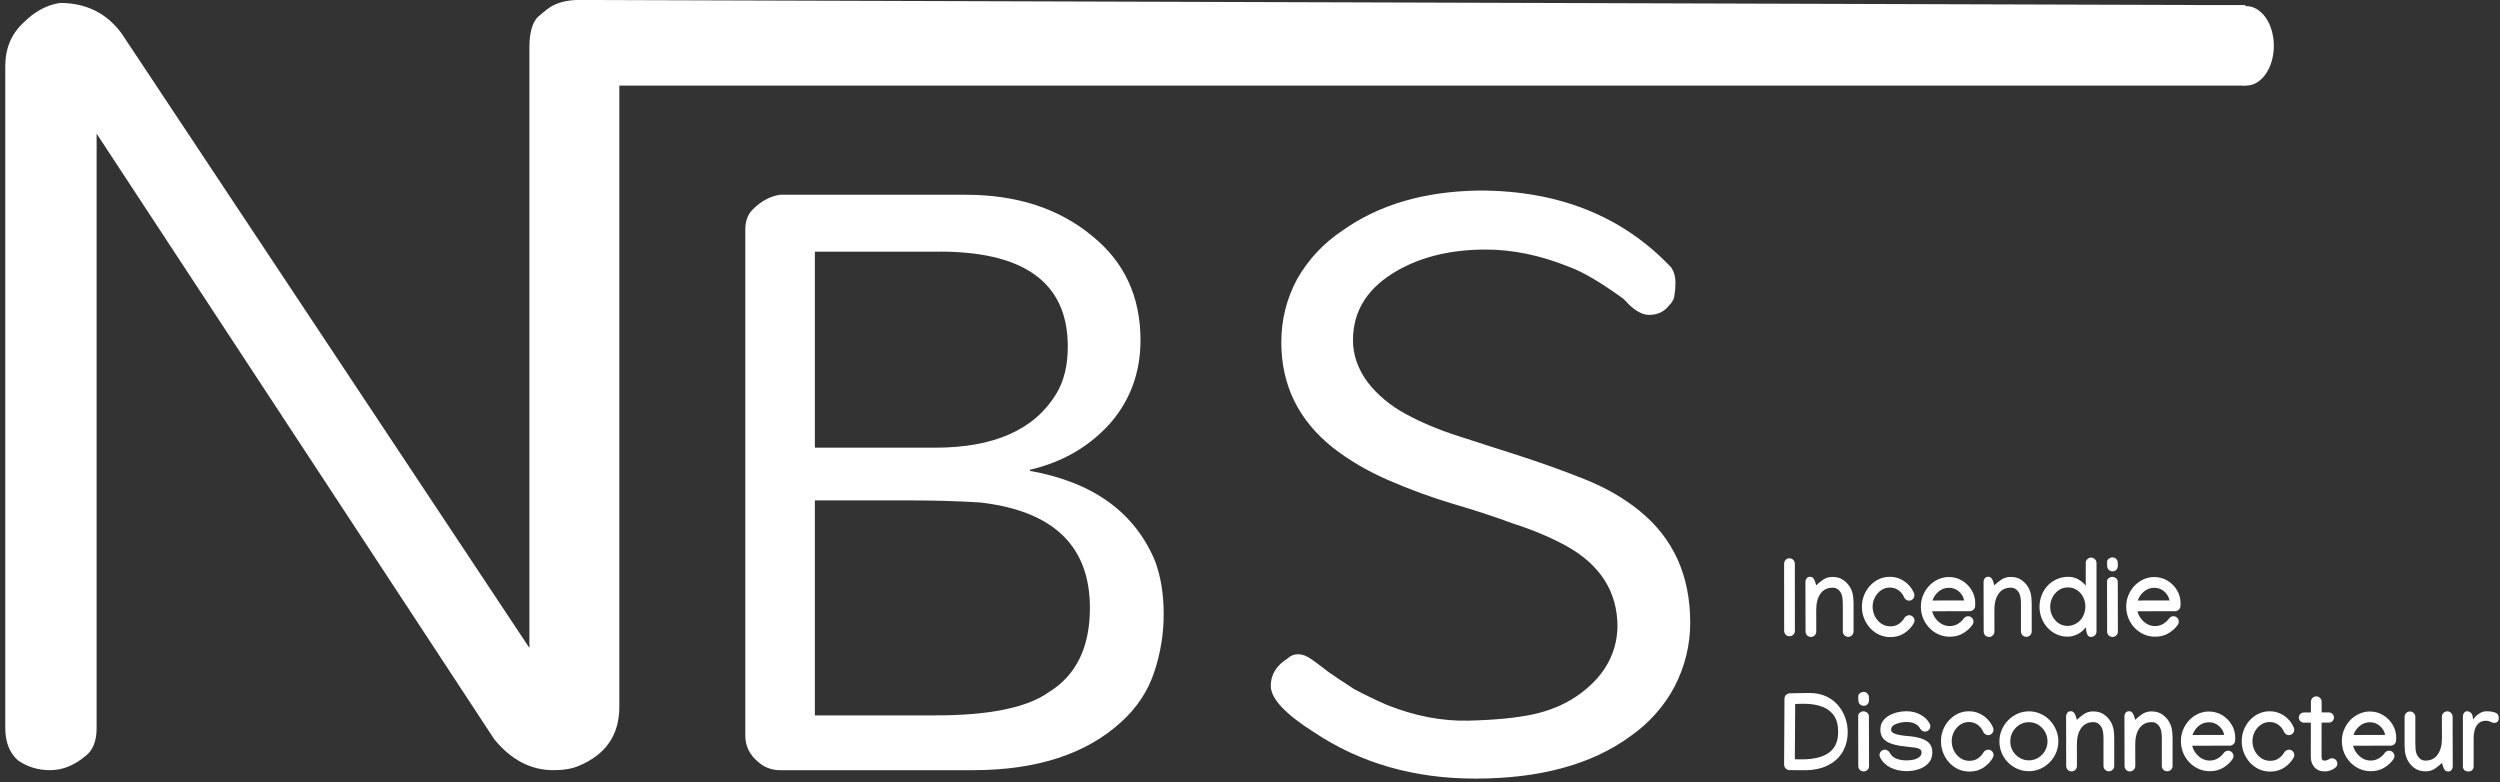 <svg width="409" height="128" viewBox="0 0 409 128" fill="none" xmlns="http://www.w3.org/2000/svg">
<rect x="0" y="0" width="409" height="128" fill="#333333" stroke="none"/>
<path d="M292.767 104.088C292.526 104.088 292.318 104.003 292.143 103.833C291.973 103.657 291.888 103.449 291.888 103.209L291.879 92.214C291.879 91.991 291.961 91.789 292.125 91.607C292.289 91.426 292.485 91.335 292.714 91.335C292.983 91.335 293.203 91.42 293.373 91.59C293.549 91.754 293.637 91.962 293.637 92.214L293.646 103.209C293.646 103.449 293.558 103.657 293.382 103.833C293.212 104.003 293.007 104.088 292.767 104.088ZM297.126 95.765C297.442 95.454 297.82 95.147 298.26 94.842C298.705 94.537 299.221 94.385 299.807 94.385C300.574 94.385 301.213 94.59 301.723 95C302.232 95.404 302.607 95.876 302.848 96.415C303.035 96.843 303.146 97.268 303.182 97.689C303.223 98.106 303.243 98.498 303.243 98.867V103.306C303.243 103.546 303.155 103.754 302.979 103.93C302.81 104.1 302.604 104.185 302.364 104.185C302.124 104.185 301.916 104.1 301.74 103.93C301.57 103.754 301.485 103.546 301.485 103.306V98.867C301.485 98.522 301.468 98.202 301.433 97.909C301.403 97.616 301.339 97.358 301.239 97.136C301.128 96.878 300.955 96.649 300.721 96.45C300.486 96.245 300.188 96.143 299.824 96.143C298.957 96.143 298.289 96.474 297.82 97.136C297.357 97.798 297.129 98.691 297.135 99.816L297.144 103.323C297.144 103.563 297.056 103.771 296.88 103.947C296.71 104.117 296.505 104.202 296.265 104.202C296.019 104.202 295.811 104.117 295.641 103.947C295.471 103.771 295.386 103.561 295.386 103.314L295.368 95.237C295.368 94.997 295.433 94.792 295.562 94.622C295.696 94.446 295.884 94.358 296.124 94.358C296.364 94.358 296.549 94.446 296.678 94.622C296.807 94.792 296.906 94.997 296.977 95.237L297.126 95.765ZM304.605 99.263C304.605 98.612 304.72 97.994 304.948 97.408C305.177 96.822 305.499 96.301 305.915 95.844C306.331 95.387 306.814 95.026 307.365 94.763C307.922 94.499 308.525 94.367 309.176 94.367C309.82 94.367 310.403 94.493 310.925 94.745C311.452 94.991 311.903 95.319 312.278 95.73C312.659 96.134 312.943 96.576 313.131 97.057C313.172 97.156 313.192 97.268 313.192 97.391C313.192 97.631 313.104 97.839 312.929 98.015C312.759 98.185 312.554 98.269 312.313 98.269C312.149 98.269 311.988 98.214 311.83 98.103C311.672 97.991 311.561 97.856 311.496 97.698C311.332 97.276 311.045 96.91 310.635 96.6C310.23 96.283 309.744 96.125 309.176 96.125C308.643 96.125 308.162 96.274 307.734 96.573C307.312 96.866 306.979 97.25 306.732 97.725C306.486 98.199 306.363 98.712 306.363 99.263C306.363 99.819 306.489 100.344 306.741 100.836C306.993 101.322 307.339 101.718 307.778 102.022C308.218 102.321 308.713 102.471 309.264 102.471C309.803 102.471 310.269 102.336 310.661 102.066C311.054 101.791 311.35 101.472 311.549 101.108C311.619 100.979 311.73 100.871 311.883 100.783C312.035 100.689 312.185 100.643 312.331 100.643C312.571 100.643 312.776 100.73 312.946 100.906C313.122 101.076 313.21 101.281 313.21 101.521C313.21 101.668 313.172 101.812 313.096 101.952C312.762 102.567 312.264 103.101 311.602 103.552C310.939 104.003 310.16 104.229 309.264 104.229C308.596 104.229 307.978 104.097 307.409 103.833C306.847 103.563 306.354 103.197 305.933 102.734C305.517 102.271 305.191 101.744 304.957 101.152C304.723 100.555 304.605 99.925 304.605 99.263ZM318.844 94.402C319.623 94.402 320.338 94.596 320.988 94.982C321.639 95.369 322.16 95.891 322.553 96.547C322.951 97.197 323.15 97.921 323.15 98.718C323.15 98.882 323.142 99.049 323.124 99.219C323.101 99.436 323.001 99.62 322.825 99.772C322.655 99.919 322.462 99.992 322.245 99.992L316.102 100.001C316.201 100.423 316.389 100.818 316.664 101.188C316.939 101.557 317.273 101.855 317.666 102.084C318.064 102.312 318.498 102.427 318.967 102.427C319.471 102.427 319.922 102.304 320.32 102.058C320.719 101.812 321.029 101.527 321.252 101.205C321.322 101.094 321.428 101 321.568 100.924C321.715 100.848 321.853 100.81 321.981 100.81C322.222 100.81 322.427 100.897 322.597 101.073C322.772 101.249 322.86 101.457 322.86 101.697C322.86 101.885 322.808 102.052 322.702 102.198C322.339 102.731 321.838 103.194 321.199 103.587C320.566 103.974 319.831 104.167 318.993 104.167C318.319 104.167 317.692 104.035 317.112 103.771C316.538 103.508 316.037 103.147 315.609 102.69C315.182 102.233 314.848 101.709 314.607 101.117C314.373 100.52 314.256 99.89 314.256 99.228C314.256 98.589 314.373 97.982 314.607 97.408C314.842 96.828 315.167 96.312 315.583 95.861C316.005 95.41 316.494 95.056 317.051 94.798C317.607 94.534 318.205 94.402 318.844 94.402ZM321.34 98.234C321.229 97.66 320.941 97.171 320.479 96.767C320.016 96.362 319.471 96.16 318.844 96.16C318.205 96.16 317.64 96.368 317.147 96.784C316.661 97.2 316.333 97.686 316.163 98.243L321.34 98.234ZM326.271 95.765C326.587 95.454 326.965 95.147 327.404 94.842C327.85 94.537 328.365 94.385 328.951 94.385C329.719 94.385 330.357 94.59 330.867 95C331.377 95.404 331.752 95.876 331.992 96.415C332.18 96.843 332.291 97.268 332.326 97.689C332.367 98.106 332.388 98.498 332.388 98.867V103.306C332.388 103.546 332.3 103.754 332.124 103.93C331.954 104.1 331.749 104.185 331.509 104.185C331.269 104.185 331.061 104.1 330.885 103.93C330.715 103.754 330.63 103.546 330.63 103.306V98.867C330.63 98.522 330.612 98.202 330.577 97.909C330.548 97.616 330.483 97.358 330.384 97.136C330.272 96.878 330.1 96.649 329.865 96.45C329.631 96.245 329.332 96.143 328.969 96.143C328.102 96.143 327.434 96.474 326.965 97.136C326.502 97.798 326.273 98.691 326.279 99.816L326.288 103.323C326.288 103.563 326.2 103.771 326.024 103.947C325.854 104.117 325.649 104.202 325.409 104.202C325.163 104.202 324.955 104.117 324.785 103.947C324.615 103.771 324.53 103.561 324.53 103.314L324.513 95.237C324.513 94.997 324.577 94.792 324.706 94.622C324.841 94.446 325.028 94.358 325.269 94.358C325.509 94.358 325.693 94.446 325.822 94.622C325.951 94.792 326.051 94.997 326.121 95.237L326.271 95.765ZM333.662 99.272C333.662 98.609 333.785 97.965 334.031 97.338C334.277 96.711 334.641 96.157 335.121 95.677C335.549 95.261 336.041 94.939 336.598 94.71C337.154 94.481 337.731 94.367 338.329 94.367C338.938 94.367 339.48 94.496 339.955 94.754C340.43 95.012 340.854 95.36 341.229 95.8V92.1C341.229 91.859 341.314 91.654 341.484 91.484C341.66 91.309 341.868 91.221 342.108 91.221C342.349 91.221 342.554 91.309 342.724 91.484C342.899 91.654 342.987 91.859 342.987 92.1V103.323C342.987 103.563 342.899 103.771 342.724 103.947C342.554 104.117 342.349 104.202 342.108 104.202C341.868 104.202 341.687 104.117 341.563 103.947C341.446 103.771 341.37 103.563 341.335 103.323L341.229 102.611C340.896 103.092 340.453 103.47 339.902 103.745C339.357 104.021 338.812 104.158 338.268 104.158C337.605 104.158 336.993 104.026 336.431 103.763C335.874 103.499 335.388 103.142 334.972 102.69C334.556 102.233 334.233 101.712 334.005 101.126C333.776 100.54 333.662 99.922 333.662 99.272ZM338.25 102.4C338.631 102.4 339.009 102.315 339.384 102.146C339.759 101.976 340.078 101.747 340.342 101.46C340.605 101.167 340.808 100.824 340.948 100.432C341.095 100.039 341.168 99.638 341.168 99.228C341.168 98.665 341.045 98.147 340.799 97.672C340.553 97.197 340.213 96.816 339.779 96.529C339.352 96.242 338.856 96.099 338.294 96.099C337.743 96.099 337.248 96.251 336.809 96.556C336.375 96.855 336.032 97.247 335.78 97.733C335.534 98.214 335.411 98.727 335.411 99.272C335.411 99.816 335.534 100.329 335.78 100.81C336.026 101.284 336.363 101.668 336.791 101.961C337.225 102.254 337.711 102.4 338.25 102.4ZM345.659 93.471C345.39 93.471 345.17 93.389 345 93.225C344.83 93.055 344.742 92.847 344.736 92.601L344.719 91.933C344.719 91.71 344.818 91.531 345.018 91.397C345.217 91.256 345.407 91.186 345.589 91.186C345.835 91.186 346.04 91.27 346.204 91.44C346.374 91.61 346.462 91.815 346.468 92.056L346.477 92.583C346.477 92.811 346.4 93.017 346.248 93.198C346.096 93.38 345.899 93.471 345.659 93.471ZM344.71 95.132C344.71 94.909 344.804 94.728 344.991 94.587C345.179 94.446 345.36 94.376 345.536 94.376C345.794 94.376 346.014 94.452 346.195 94.605C346.377 94.757 346.468 94.959 346.468 95.211V95.22L346.485 103.358C346.485 103.593 346.397 103.792 346.222 103.956C346.052 104.12 345.847 104.202 345.606 104.202C345.36 104.202 345.152 104.12 344.982 103.956C344.812 103.786 344.728 103.584 344.728 103.35L344.71 95.132ZM352.436 94.402C353.215 94.402 353.93 94.596 354.58 94.982C355.23 95.369 355.752 95.891 356.145 96.547C356.543 97.197 356.742 97.921 356.742 98.718C356.742 98.882 356.733 99.049 356.716 99.219C356.692 99.436 356.593 99.62 356.417 99.772C356.247 99.919 356.054 99.992 355.837 99.992L349.693 100.001C349.793 100.423 349.98 100.818 350.256 101.188C350.531 101.557 350.865 101.855 351.258 102.084C351.656 102.312 352.09 102.427 352.559 102.427C353.062 102.427 353.514 102.304 353.912 102.058C354.311 101.812 354.621 101.527 354.844 101.205C354.914 101.094 355.02 101 355.16 100.924C355.307 100.848 355.444 100.81 355.573 100.81C355.813 100.81 356.019 100.897 356.188 101.073C356.364 101.249 356.452 101.457 356.452 101.697C356.452 101.885 356.399 102.052 356.294 102.198C355.931 102.731 355.43 103.194 354.791 103.587C354.158 103.974 353.423 104.167 352.585 104.167C351.911 104.167 351.284 104.035 350.704 103.771C350.13 103.508 349.629 103.147 349.201 102.69C348.773 102.233 348.439 101.709 348.199 101.117C347.965 100.52 347.848 99.89 347.848 99.228C347.848 98.589 347.965 97.982 348.199 97.408C348.434 96.828 348.759 96.312 349.175 95.861C349.597 95.41 350.086 95.056 350.643 94.798C351.199 94.534 351.797 94.402 352.436 94.402ZM354.932 98.234C354.82 97.66 354.533 97.171 354.07 96.767C353.607 96.362 353.062 96.16 352.436 96.16C351.797 96.16 351.231 96.368 350.739 96.784C350.253 97.2 349.925 97.686 349.755 98.243L354.932 98.234Z" fill="white"/>
<path d="M295.896 113.37H296.027C297.059 113.37 297.964 113.552 298.743 113.915C299.522 114.272 300.173 114.759 300.694 115.374C301.222 115.983 301.617 116.669 301.881 117.431C302.15 118.187 302.285 118.96 302.285 119.751C302.285 120.958 302.013 122.033 301.468 122.977C300.929 123.92 300.129 124.661 299.068 125.2C298.014 125.739 296.713 126.009 295.166 126.009H294.753L292.749 125.991C292.515 125.985 292.31 125.895 292.134 125.719C291.964 125.543 291.879 125.332 291.879 125.086L291.94 114.302C291.94 114.067 292.025 113.865 292.195 113.695C292.365 113.52 292.567 113.429 292.802 113.423L295.896 113.37ZM300.721 119.698C300.721 118.608 300.489 117.729 300.026 117.062C299.563 116.394 298.913 115.907 298.075 115.603C297.237 115.292 296.253 115.137 295.122 115.137C294.882 115.137 294.642 115.14 294.401 115.146C294.167 115.151 293.93 115.16 293.689 115.172L293.637 124.216L294.771 124.233C295.948 124.233 296.982 124.093 297.873 123.812C298.77 123.524 299.467 123.05 299.965 122.388C300.469 121.726 300.721 120.829 300.721 119.698ZM304.948 115.471C304.679 115.471 304.459 115.389 304.289 115.225C304.119 115.055 304.031 114.847 304.025 114.601L304.008 113.933C304.008 113.71 304.107 113.531 304.307 113.396C304.506 113.256 304.696 113.186 304.878 113.186C305.124 113.186 305.329 113.271 305.493 113.44C305.663 113.61 305.751 113.815 305.757 114.056L305.766 114.583C305.766 114.812 305.689 115.017 305.537 115.198C305.385 115.38 305.188 115.471 304.948 115.471ZM303.999 117.132C303.999 116.909 304.093 116.728 304.28 116.587C304.468 116.446 304.649 116.376 304.825 116.376C305.083 116.376 305.303 116.452 305.484 116.604C305.666 116.757 305.757 116.959 305.757 117.211V117.22L305.774 125.358C305.774 125.593 305.687 125.792 305.511 125.956C305.341 126.12 305.136 126.202 304.896 126.202C304.649 126.202 304.441 126.12 304.271 125.956C304.102 125.786 304.017 125.584 304.017 125.35L303.999 117.132ZM311.9 116.358C312.738 116.358 313.497 116.543 314.177 116.912C314.862 117.275 315.369 117.768 315.697 118.389C315.768 118.512 315.803 118.652 315.803 118.811C315.803 119.051 315.715 119.259 315.539 119.435C315.369 119.604 315.164 119.689 314.924 119.689C314.777 119.689 314.625 119.643 314.467 119.549C314.314 119.449 314.206 119.335 314.142 119.206C313.948 118.843 313.658 118.57 313.271 118.389C312.885 118.207 312.425 118.116 311.892 118.116C311.581 118.116 311.229 118.157 310.837 118.239C310.444 118.321 310.104 118.453 309.817 118.635C309.53 118.816 309.387 119.062 309.387 119.373C309.387 119.602 309.504 119.783 309.738 119.918C309.979 120.047 310.271 120.146 310.617 120.217C310.969 120.287 311.32 120.34 311.672 120.375C312.023 120.404 312.311 120.431 312.533 120.454C312.967 120.501 313.395 120.574 313.816 120.674C314.238 120.768 314.625 120.908 314.977 121.096C315.328 121.283 315.606 121.538 315.812 121.86C316.022 122.183 316.128 122.593 316.128 123.091C316.128 123.8 315.923 124.38 315.513 124.831C315.103 125.282 314.578 125.616 313.939 125.833C313.301 126.05 312.633 126.158 311.936 126.158C310.98 126.158 310.11 125.971 309.325 125.596C308.546 125.215 307.969 124.661 307.594 123.935C307.523 123.794 307.488 123.656 307.488 123.521C307.488 123.281 307.573 123.076 307.743 122.906C307.919 122.73 308.127 122.643 308.367 122.643C308.52 122.643 308.672 122.692 308.824 122.792C308.982 122.886 309.094 123 309.158 123.135C309.387 123.58 309.738 123.902 310.213 124.102C310.693 124.301 311.265 124.4 311.927 124.4C312.278 124.4 312.642 124.362 313.017 124.286C313.397 124.204 313.717 124.066 313.975 123.873C314.238 123.68 314.37 123.416 314.37 123.082C314.37 122.824 314.256 122.64 314.027 122.528C313.805 122.411 313.535 122.335 313.219 122.3C312.908 122.265 312.618 122.232 312.349 122.203C311.833 122.15 311.3 122.083 310.749 122.001C310.198 121.913 309.686 121.775 309.211 121.588C308.742 121.4 308.361 121.131 308.068 120.779C307.775 120.428 307.629 119.959 307.629 119.373C307.629 118.846 307.755 118.392 308.007 118.011C308.265 117.63 308.604 117.319 309.026 117.079C309.448 116.833 309.908 116.651 310.406 116.534C310.91 116.417 311.408 116.358 311.9 116.358ZM317.543 121.263C317.543 120.612 317.657 119.994 317.886 119.408C318.114 118.822 318.437 118.301 318.853 117.844C319.269 117.387 319.752 117.026 320.303 116.763C320.859 116.499 321.463 116.367 322.113 116.367C322.758 116.367 323.341 116.493 323.862 116.745C324.39 116.991 324.841 117.319 325.216 117.729C325.597 118.134 325.881 118.576 326.068 119.057C326.109 119.156 326.13 119.268 326.13 119.391C326.13 119.631 326.042 119.839 325.866 120.015C325.696 120.185 325.491 120.27 325.251 120.27C325.087 120.27 324.926 120.214 324.768 120.103C324.609 119.991 324.498 119.856 324.434 119.698C324.27 119.276 323.982 118.91 323.572 118.6C323.168 118.283 322.682 118.125 322.113 118.125C321.58 118.125 321.1 118.274 320.672 118.573C320.25 118.866 319.916 119.25 319.67 119.725C319.424 120.199 319.301 120.712 319.301 121.263C319.301 121.819 319.427 122.344 319.679 122.836C319.931 123.322 320.276 123.718 320.716 124.022C321.155 124.321 321.65 124.471 322.201 124.471C322.74 124.471 323.206 124.336 323.599 124.066C323.991 123.791 324.287 123.472 324.486 123.108C324.557 122.979 324.668 122.871 324.82 122.783C324.973 122.689 325.122 122.643 325.269 122.643C325.509 122.643 325.714 122.73 325.884 122.906C326.06 123.076 326.147 123.281 326.147 123.521C326.147 123.668 326.109 123.812 326.033 123.952C325.699 124.567 325.201 125.101 324.539 125.552C323.877 126.003 323.098 126.229 322.201 126.229C321.533 126.229 320.915 126.097 320.347 125.833C319.784 125.563 319.292 125.197 318.87 124.734C318.454 124.271 318.129 123.744 317.895 123.152C317.66 122.555 317.543 121.925 317.543 121.263ZM331.922 116.376C332.596 116.376 333.223 116.505 333.803 116.763C334.389 117.021 334.901 117.378 335.341 117.835C335.78 118.292 336.123 118.816 336.369 119.408C336.621 120 336.747 120.63 336.747 121.298C336.747 121.954 336.621 122.578 336.369 123.17C336.117 123.756 335.769 124.274 335.323 124.726C334.884 125.171 334.371 125.522 333.785 125.78C333.205 126.038 332.584 126.167 331.922 126.167C331.266 126.167 330.645 126.041 330.059 125.789C329.479 125.537 328.966 125.188 328.521 124.743C328.081 124.298 327.735 123.782 327.483 123.196C327.231 122.604 327.105 121.972 327.105 121.298C327.105 120.63 327.231 120 327.483 119.408C327.735 118.816 328.081 118.295 328.521 117.844C328.966 117.387 329.479 117.029 330.059 116.771C330.639 116.508 331.26 116.376 331.922 116.376ZM328.881 121.315C328.881 121.884 329.019 122.402 329.294 122.871C329.575 123.334 329.947 123.703 330.41 123.979C330.873 124.254 331.38 124.392 331.931 124.392C332.493 124.392 333.003 124.251 333.46 123.97C333.923 123.683 334.289 123.305 334.559 122.836C334.834 122.367 334.972 121.854 334.972 121.298C334.972 120.729 334.837 120.208 334.567 119.733C334.298 119.253 333.932 118.869 333.469 118.582C333.012 118.295 332.496 118.151 331.922 118.151C331.342 118.151 330.823 118.298 330.366 118.591C329.909 118.878 329.546 119.262 329.276 119.742C329.013 120.217 328.881 120.741 328.881 121.315ZM339.771 117.765C340.087 117.454 340.465 117.146 340.904 116.842C341.35 116.537 341.865 116.385 342.451 116.385C343.219 116.385 343.857 116.59 344.367 117C344.877 117.404 345.252 117.876 345.492 118.415C345.68 118.843 345.791 119.268 345.826 119.689C345.867 120.105 345.888 120.498 345.888 120.867V125.306C345.888 125.546 345.8 125.754 345.624 125.93C345.454 126.1 345.249 126.185 345.009 126.185C344.769 126.185 344.561 126.1 344.385 125.93C344.215 125.754 344.13 125.546 344.13 125.306V120.867C344.13 120.521 344.112 120.202 344.077 119.909C344.048 119.616 343.983 119.358 343.884 119.136C343.772 118.878 343.6 118.649 343.365 118.45C343.131 118.245 342.832 118.143 342.469 118.143C341.602 118.143 340.934 118.474 340.465 119.136C340.002 119.798 339.773 120.691 339.779 121.816L339.788 125.323C339.788 125.563 339.7 125.771 339.524 125.947C339.354 126.117 339.149 126.202 338.909 126.202C338.663 126.202 338.455 126.117 338.285 125.947C338.115 125.771 338.03 125.561 338.03 125.314L338.013 117.237C338.013 116.997 338.077 116.792 338.206 116.622C338.341 116.446 338.528 116.358 338.769 116.358C339.009 116.358 339.193 116.446 339.322 116.622C339.451 116.792 339.551 116.997 339.621 117.237L339.771 117.765ZM349.315 117.765C349.632 117.454 350.01 117.146 350.449 116.842C350.895 116.537 351.41 116.385 351.996 116.385C352.764 116.385 353.402 116.59 353.912 117C354.422 117.404 354.797 117.876 355.037 118.415C355.225 118.843 355.336 119.268 355.371 119.689C355.412 120.105 355.433 120.498 355.433 120.867V125.306C355.433 125.546 355.345 125.754 355.169 125.93C354.999 126.1 354.794 126.185 354.554 126.185C354.313 126.185 354.105 126.1 353.93 125.93C353.76 125.754 353.675 125.546 353.675 125.306V120.867C353.675 120.521 353.657 120.202 353.622 119.909C353.593 119.616 353.528 119.358 353.429 119.136C353.317 118.878 353.145 118.649 352.91 118.45C352.676 118.245 352.377 118.143 352.014 118.143C351.146 118.143 350.479 118.474 350.01 119.136C349.547 119.798 349.318 120.691 349.324 121.816L349.333 125.323C349.333 125.563 349.245 125.771 349.069 125.947C348.899 126.117 348.694 126.202 348.454 126.202C348.208 126.202 348 126.117 347.83 125.947C347.66 125.771 347.575 125.561 347.575 125.314L347.558 117.237C347.558 116.997 347.622 116.792 347.751 116.622C347.886 116.446 348.073 116.358 348.313 116.358C348.554 116.358 348.738 116.446 348.867 116.622C348.996 116.792 349.096 116.997 349.166 117.237L349.315 117.765ZM361.383 116.402C362.162 116.402 362.877 116.596 363.527 116.982C364.178 117.369 364.699 117.891 365.092 118.547C365.49 119.197 365.689 119.921 365.689 120.718C365.689 120.882 365.681 121.049 365.663 121.219C365.64 121.436 365.54 121.62 365.364 121.772C365.194 121.919 365.001 121.992 364.784 121.992L358.641 122.001C358.74 122.423 358.928 122.818 359.203 123.188C359.479 123.557 359.812 123.855 360.205 124.084C360.604 124.312 361.037 124.427 361.506 124.427C362.01 124.427 362.461 124.304 362.859 124.058C363.258 123.812 363.568 123.527 363.791 123.205C363.861 123.094 363.967 123 364.107 122.924C364.254 122.848 364.392 122.81 364.521 122.81C364.761 122.81 364.966 122.897 365.136 123.073C365.312 123.249 365.399 123.457 365.399 123.697C365.399 123.885 365.347 124.052 365.241 124.198C364.878 124.731 364.377 125.194 363.738 125.587C363.105 125.974 362.37 126.167 361.532 126.167C360.858 126.167 360.231 126.035 359.651 125.771C359.077 125.508 358.576 125.147 358.148 124.69C357.721 124.233 357.387 123.709 357.146 123.117C356.912 122.52 356.795 121.89 356.795 121.228C356.795 120.589 356.912 119.982 357.146 119.408C357.381 118.828 357.706 118.312 358.122 117.861C358.544 117.41 359.033 117.056 359.59 116.798C360.146 116.534 360.744 116.402 361.383 116.402ZM363.879 120.234C363.768 119.66 363.48 119.171 363.018 118.767C362.555 118.362 362.01 118.16 361.383 118.16C360.744 118.16 360.179 118.368 359.687 118.784C359.2 119.2 358.872 119.687 358.702 120.243L363.879 120.234ZM366.744 121.263C366.744 120.612 366.858 119.994 367.087 119.408C367.315 118.822 367.638 118.301 368.054 117.844C368.47 117.387 368.953 117.026 369.504 116.763C370.061 116.499 370.664 116.367 371.314 116.367C371.959 116.367 372.542 116.493 373.063 116.745C373.591 116.991 374.042 117.319 374.417 117.729C374.798 118.134 375.082 118.576 375.27 119.057C375.311 119.156 375.331 119.268 375.331 119.391C375.331 119.631 375.243 119.839 375.067 120.015C374.897 120.185 374.692 120.27 374.452 120.27C374.288 120.27 374.127 120.214 373.969 120.103C373.811 119.991 373.699 119.856 373.635 119.698C373.471 119.276 373.184 118.91 372.773 118.6C372.369 118.283 371.883 118.125 371.314 118.125C370.781 118.125 370.301 118.274 369.873 118.573C369.451 118.866 369.117 119.25 368.871 119.725C368.625 120.199 368.502 120.712 368.502 121.263C368.502 121.819 368.628 122.344 368.88 122.836C369.132 123.322 369.478 123.718 369.917 124.022C370.356 124.321 370.852 124.471 371.402 124.471C371.941 124.471 372.407 124.336 372.8 124.066C373.192 123.791 373.488 123.472 373.688 123.108C373.758 122.979 373.869 122.871 374.021 122.783C374.174 122.689 374.323 122.643 374.47 122.643C374.71 122.643 374.915 122.73 375.085 122.906C375.261 123.076 375.349 123.281 375.349 123.521C375.349 123.668 375.311 123.812 375.234 123.952C374.9 124.567 374.402 125.101 373.74 125.552C373.078 126.003 372.299 126.229 371.402 126.229C370.734 126.229 370.116 126.097 369.548 125.833C368.985 125.563 368.493 125.197 368.071 124.734C367.655 124.271 367.33 123.744 367.096 123.152C366.861 122.555 366.744 121.925 366.744 121.263ZM378.064 114.803C378.064 114.562 378.149 114.357 378.319 114.188C378.489 114.012 378.697 113.924 378.943 113.924C379.184 113.924 379.389 114.012 379.559 114.188C379.734 114.357 379.822 114.562 379.822 114.803V116.552H381C381.229 116.552 381.425 116.634 381.589 116.798C381.753 116.962 381.835 117.158 381.835 117.387C381.835 117.615 381.753 117.812 381.589 117.976C381.425 118.14 381.229 118.222 381 118.222H379.813L379.805 123.662V123.68C379.805 123.967 379.837 124.166 379.901 124.277C379.966 124.383 380.098 124.436 380.297 124.436C380.549 124.436 380.771 124.368 380.965 124.233C381.035 124.187 381.12 124.146 381.22 124.11C381.319 124.069 381.416 124.049 381.51 124.049C381.75 124.049 381.955 124.134 382.125 124.304C382.301 124.474 382.389 124.679 382.389 124.919C382.389 125.206 382.271 125.438 382.037 125.613C381.814 125.783 381.56 125.924 381.272 126.035C380.985 126.146 380.678 126.202 380.35 126.202C379.611 126.202 379.043 125.977 378.645 125.525C378.246 125.068 378.047 124.5 378.047 123.82V123.741L378.056 118.23H376.922C376.693 118.23 376.497 118.148 376.333 117.984C376.169 117.82 376.087 117.624 376.087 117.396C376.087 117.167 376.169 116.971 376.333 116.807C376.497 116.643 376.693 116.561 376.922 116.561H378.064V114.803ZM387.715 116.402C388.494 116.402 389.209 116.596 389.859 116.982C390.51 117.369 391.031 117.891 391.424 118.547C391.822 119.197 392.021 119.921 392.021 120.718C392.021 120.882 392.013 121.049 391.995 121.219C391.972 121.436 391.872 121.62 391.696 121.772C391.526 121.919 391.333 121.992 391.116 121.992L384.973 122.001C385.072 122.423 385.26 122.818 385.535 123.188C385.811 123.557 386.145 123.855 386.537 124.084C386.936 124.312 387.369 124.427 387.838 124.427C388.342 124.427 388.793 124.304 389.191 124.058C389.59 123.812 389.9 123.527 390.123 123.205C390.193 123.094 390.299 123 390.439 122.924C390.586 122.848 390.724 122.81 390.853 122.81C391.093 122.81 391.298 122.897 391.468 123.073C391.644 123.249 391.731 123.457 391.731 123.697C391.731 123.885 391.679 124.052 391.573 124.198C391.21 124.731 390.709 125.194 390.07 125.587C389.438 125.974 388.702 126.167 387.864 126.167C387.19 126.167 386.563 126.035 385.983 125.771C385.409 125.508 384.908 125.147 384.48 124.69C384.053 124.233 383.719 123.709 383.479 123.117C383.244 122.52 383.127 121.89 383.127 121.228C383.127 120.589 383.244 119.982 383.479 119.408C383.713 118.828 384.038 118.312 384.454 117.861C384.876 117.41 385.365 117.056 385.922 116.798C386.479 116.534 387.076 116.402 387.715 116.402ZM390.211 120.234C390.1 119.66 389.812 119.171 389.35 118.767C388.887 118.362 388.342 118.16 387.715 118.16C387.076 118.16 386.511 118.368 386.019 118.784C385.532 119.2 385.204 119.687 385.034 120.243L390.211 120.234ZM399.51 124.813C399.193 125.118 398.815 125.426 398.376 125.736C397.937 126.041 397.421 126.193 396.829 126.193C396.062 126.193 395.423 125.991 394.913 125.587C394.403 125.177 394.028 124.702 393.788 124.163C393.601 123.735 393.486 123.313 393.445 122.897C393.41 122.476 393.393 122.08 393.393 121.711V117.272C393.393 117.032 393.478 116.827 393.647 116.657C393.823 116.481 394.031 116.394 394.271 116.394C394.512 116.394 394.717 116.481 394.887 116.657C395.062 116.827 395.15 117.032 395.15 117.272V121.711C395.15 122.051 395.165 122.37 395.194 122.669C395.229 122.962 395.297 123.22 395.396 123.442C395.514 123.7 395.689 123.932 395.924 124.137C396.158 124.336 396.454 124.436 396.812 124.436C397.679 124.436 398.344 124.104 398.807 123.442C399.275 122.78 399.507 121.887 399.501 120.762L399.492 117.255C399.492 117.015 399.577 116.81 399.747 116.64C399.923 116.464 400.131 116.376 400.371 116.376C400.617 116.376 400.825 116.464 400.995 116.64C401.165 116.81 401.25 117.018 401.25 117.264L401.268 125.341C401.268 125.581 401.2 125.789 401.065 125.965C400.937 126.135 400.752 126.22 400.512 126.22C400.271 126.22 400.087 126.135 399.958 125.965C399.829 125.789 399.729 125.581 399.659 125.341L399.51 124.813ZM408.8 117.483C408.8 117.952 408.574 118.213 408.123 118.266C407.959 118.283 407.751 118.23 407.499 118.107C407.247 117.979 406.992 117.914 406.734 117.914C406.225 117.914 405.82 118.046 405.521 118.31C405.223 118.567 405.009 118.916 404.88 119.355C404.751 119.795 404.687 120.287 404.687 120.832V125.367C404.687 125.625 404.607 125.83 404.449 125.982C404.297 126.135 404.083 126.211 403.808 126.211C403.538 126.211 403.324 126.135 403.166 125.982C403.008 125.83 402.929 125.622 402.929 125.358V117.264C402.929 117 402.993 116.783 403.122 116.613C403.257 116.443 403.438 116.358 403.667 116.358C403.802 116.358 403.957 116.417 404.133 116.534C404.314 116.646 404.44 116.839 404.511 117.114L404.599 117.747C404.675 117.583 404.821 117.393 405.038 117.176C405.255 116.959 405.513 116.771 405.812 116.613C406.11 116.449 406.421 116.367 406.743 116.367C407.341 116.367 407.833 116.438 408.22 116.578C408.606 116.713 408.8 117.015 408.8 117.483Z" fill="white"/>
<path d="M121.931 37.552C121.931 36.172 122.333 35.081 123.138 34.276C124.517 32.897 126.011 32.092 127.621 31.862H157.966C166.356 31.862 173.253 34.103 178.655 38.586C183.943 42.839 186.586 48.529 186.586 55.655C186.586 60.828 184.977 65.31 181.759 69.103C178.31 73.011 173.885 75.598 168.483 76.862V77.034C178.828 78.874 185.667 83.816 189 91.862C189.92 94.391 190.379 97.264 190.379 100.483C190.379 103.701 189.862 106.862 188.828 109.966C187.793 113.069 186.011 115.77 183.483 118.069C177.736 123.356 169.632 126 159.172 126H127.621C126.241 126 125.034 125.54 124 124.621C122.621 123.471 121.931 122.034 121.931 120.31V37.552ZM133.31 117.034H153.138C161.874 117.034 168.023 115.77 171.586 113.241C176.069 110.483 178.31 105.885 178.31 99.448C178.31 89.333 172.333 83.586 160.379 82.207C156.816 81.977 152.793 81.862 148.31 81.862H133.31V117.034ZM174.69 56.69C174.69 46.115 167.391 40.943 152.793 41.172H133.31V73.241H152.966C162.621 73.241 169.23 70.31 172.793 64.448C174.057 62.379 174.69 59.793 174.69 56.69ZM221.346 55.655C221.346 58.069 222.151 60.368 223.76 62.552C225.369 64.621 227.438 66.345 229.967 67.724C232.496 69.103 235.369 70.31 238.587 71.345C241.806 72.379 245.197 73.471 248.76 74.621C252.323 75.77 255.829 77.034 259.277 78.414C262.725 79.793 265.714 81.517 268.243 83.586C273.76 88.069 276.519 94.161 276.519 101.862C276.519 105.54 275.656 109.046 273.932 112.379C272.208 115.598 269.794 118.299 266.691 120.483C260.369 125.08 251.921 127.379 241.346 127.379C231.346 127.379 222.553 124.851 214.967 119.793C210.254 116.805 207.898 114.276 207.898 112.207C207.898 110.368 208.817 108.874 210.656 107.724C211.116 107.264 211.691 107.034 212.381 107.034C213.07 107.034 213.817 107.322 214.622 107.897C215.427 108.471 216.346 109.161 217.381 109.966C218.53 110.77 219.909 111.69 221.519 112.724C223.243 113.644 225.024 114.506 226.863 115.31C231.461 117.149 235.944 118.011 240.312 117.897C244.679 117.782 248.185 117.437 250.829 116.862C253.473 116.287 255.829 115.31 257.898 113.931C262.266 110.943 264.507 107.149 264.622 102.552C264.622 96.805 261.806 92.379 256.174 89.276C253.645 87.897 250.771 86.69 247.553 85.655C244.45 84.506 241.116 83.414 237.553 82.379C234.105 81.345 230.656 80.081 227.208 78.586C223.76 77.092 220.714 75.31 218.07 73.241C212.438 68.759 209.622 63.011 209.622 56C209.622 52.322 210.484 48.874 212.208 45.655C214.047 42.437 216.519 39.793 219.622 37.724C225.599 33.471 233.07 31.287 242.036 31.172C255.024 31.172 265.484 35.368 273.415 43.759C273.875 44.448 274.105 45.253 274.105 46.172C274.105 46.977 274.047 47.667 273.932 48.241C273.932 48.816 273.645 49.391 273.07 49.965C272.266 51 271.174 51.517 269.794 51.517C268.53 51.517 267.151 50.655 265.656 48.931C261.863 46.172 258.817 44.391 256.519 43.586C251.921 41.747 247.438 40.828 243.07 40.828C237.438 40.828 232.61 41.977 228.587 44.276C223.76 47.035 221.346 50.828 221.346 55.655Z" fill="white"/>
<path d="M0.862 10.828C0.862 7.916 1.858 5.54 3.851 3.701C5.69 1.862 7.682 0.789 9.828 0.483C14.119 0.483 17.49 2.169 19.942 5.54L86.609 106V7.839C86.609 5.387 87.069 3.701 87.989 2.782C89.674 1.249 91.284 0.483 92.816 0.483C94.502 0.483 95.805 0.636 96.724 0.943C97.644 1.249 98.41 1.709 99.023 2.322C100.709 3.548 101.475 5.387 101.322 7.839V115.655C101.322 120.253 99.1 123.471 94.655 125.31C93.582 125.77 92.203 126 90.517 126C86.839 126 83.621 124.314 80.862 120.943L15.805 21.862V119.103C15.805 121.249 15.192 122.782 13.966 123.701C12.126 125.234 10.211 126 8.218 126C6.226 126 4.464 125.464 2.931 124.391C1.552 123.165 0.862 121.402 0.862 119.103V10.828Z" fill="white"/>
<path d="M105 3C100.667 1 91.3 -1.7 88.5 3.5" stroke="white"/>
<path d="M95.351 0L359.146 0.824H367.346V14H94L95.351 0Z" fill="white"/>
<ellipse cx="367.5" cy="7.5" rx="4.5" ry="6.5" fill="white"/>
</svg>
